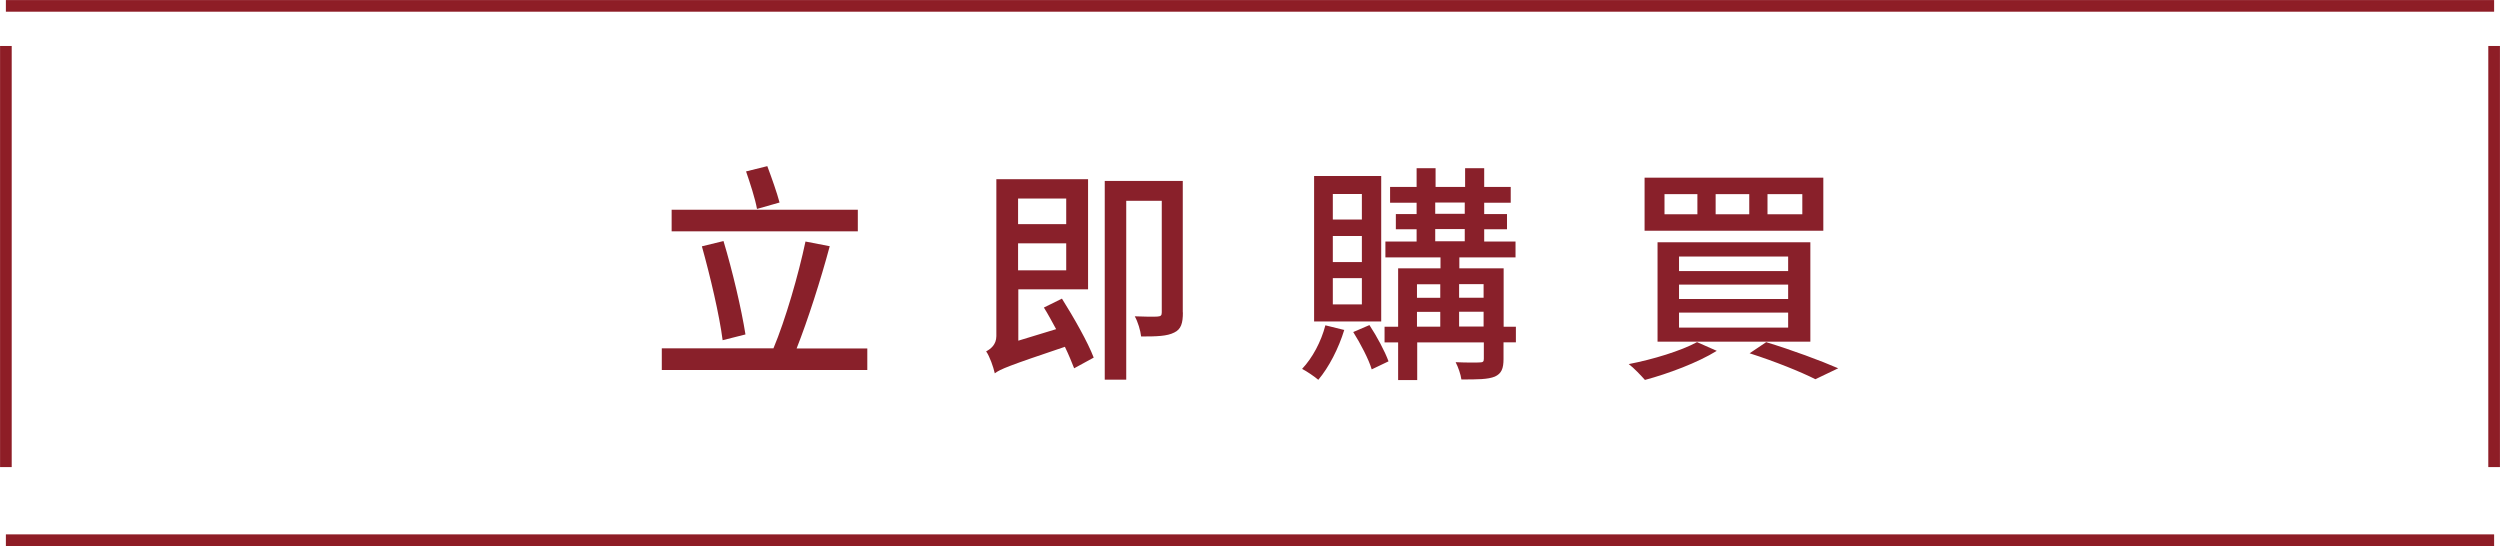 <?xml version="1.0" encoding="UTF-8"?>
<svg id="b" data-name="圖層 2" xmlns="http://www.w3.org/2000/svg" width="208.26" height="45.49" viewBox="0 0 208.26 45.49">
  <defs>
    <style>
      .d {
        fill: #89202a;
      }

      .e {
        fill: none;
        stroke: #8e1d26;
        stroke-miterlimit: 10;
        stroke-width: .97px;
      }
    </style>
  </defs>
  <g id="c" data-name="b">
    <g>
      <path class="d" d="M72.25,29.02v1.8h-17.12v-1.8h9.3c1-2.38,2.09-6.15,2.67-8.9l2.02,.39c-.75,2.8-1.83,6.17-2.76,8.52h5.89Zm-.79-9.75h-15.51v-1.8h15.51v1.8Zm-11.26,9.08c-.27-2.11-1.04-5.36-1.73-7.83l1.8-.44c.75,2.49,1.49,5.64,1.83,7.78l-1.9,.48h0Zm2.86-10.95c-.15-.85-.58-2.16-.91-3.12l1.77-.44c.36,.96,.81,2.23,1.02,3.03l-1.86,.53h0Z"/>
      <path class="d" d="M88.46,24.87c.98,1.56,2.16,3.63,2.65,4.92l-1.63,.89c-.19-.48-.44-1.11-.77-1.79-4.69,1.58-5.38,1.86-5.84,2.21-.12-.53-.42-1.4-.72-1.83,.36-.19,.85-.55,.85-1.27V14.93h7.64v9.17h-5.81v4.28l3.15-.96c-.35-.63-.67-1.25-1.02-1.8l1.52-.75h0Zm-3.65-8.33v2.13h4.01v-2.13h-4.01Zm4.01,5.98v-2.25h-4.01v2.25h4.01Zm9.72,3.51c0,.89-.15,1.4-.72,1.67-.6,.31-1.46,.33-2.76,.33-.05-.48-.27-1.23-.53-1.68,.85,.04,1.67,.04,1.9,.02,.27-.02,.35-.09,.35-.35v-9.29h-2.96v14.9h-1.79V15.07h6.5v10.95h0Z"/>
      <path class="d" d="M111.99,27.46c-.48,1.58-1.3,3.15-2.17,4.18-.31-.27-.98-.72-1.35-.91,.86-.91,1.58-2.25,1.94-3.63l1.58,.39h0v-.02Zm3.07-.68h-5.59V14.66h5.59v12.11h0Zm-1.61-10.62h-2.42v2.13h2.42v-2.13Zm0,3.5h-2.42v2.17h2.42v-2.17Zm0,3.51h-2.42v2.19h2.42v-2.19Zm.63,3.91c.62,.94,1.29,2.19,1.59,3.02l-1.4,.67c-.24-.82-.94-2.16-1.54-3.11l1.35-.58Zm12.19,1.44h-1.02v1.39c0,.79-.17,1.21-.72,1.46-.58,.24-1.46,.24-2.79,.24-.05-.41-.27-1.04-.48-1.44,.89,.04,1.77,.04,2.02,.02,.27,0,.33-.08,.33-.31v-1.36h-5.55v3.14h-1.59v-3.14h-1.13v-1.3h1.13v-4.87h3.53v-.91h-4.59v-1.32h2.6v-1.02h-1.73v-1.27h1.73v-.94h-2.21v-1.32h2.21v-1.56h1.58v1.56h2.46v-1.56h1.59v1.56h2.21v1.32h-2.21v.94h1.9v1.27h-1.9v1.02h2.61v1.32h-4.68v.91h3.69v4.87h1.02v1.3h0Zm-8.23-4.84v1.13h1.94v-1.13h-1.94Zm0,3.53h1.94v-1.23h-1.94v1.23Zm1.52-9.4h2.46v-.94h-2.46v.94Zm0,2.29h2.46v-1.02h-2.46v1.02Zm1.99,3.57v1.13h2.04v-1.13h-2.04Zm2.04,3.53v-1.23h-2.04v1.23h2.04Z"/>
      <path class="d" d="M143.01,29.23c-1.58,.98-4.04,1.9-5.98,2.42-.31-.35-.94-1.02-1.35-1.32,2.02-.39,4.35-1.1,5.69-1.83l1.63,.72h0Zm8.88-14.43v4.42h-14.89v-4.42h14.89Zm-1.08,5.38v8.28h-12.73v-8.28h12.73Zm-12.15-2.33h2.74v-1.68h-2.74v1.68Zm1.21,4.73h9.09v-1.21h-9.09v1.21Zm0,2.33h9.09v-1.2h-9.09v1.2Zm0,2.38h9.09v-1.25h-9.09v1.25Zm3.05-9.44h2.8v-1.68h-2.8v1.68Zm4.23,10.66c2.13,.65,4.54,1.54,5.98,2.17l-1.9,.91c-1.23-.62-3.36-1.48-5.48-2.16l1.4-.94h0v.02Zm.09-10.66h2.9v-1.68h-2.9v1.68Z"/>
    </g>
    <g>
      <line class="e" x1=".49" y1="45" x2="207.77" y2="45"/>
      <line class="e" x1=".49" y1=".49" x2="207.77" y2=".49"/>
      <line class="e" x1="207.77" y1="3.83" x2="207.77" y2="38.91"/>
      <line class="e" x1=".49" y1="3.83" x2=".49" y2="38.91"/>
    </g>
  </g>
</svg>